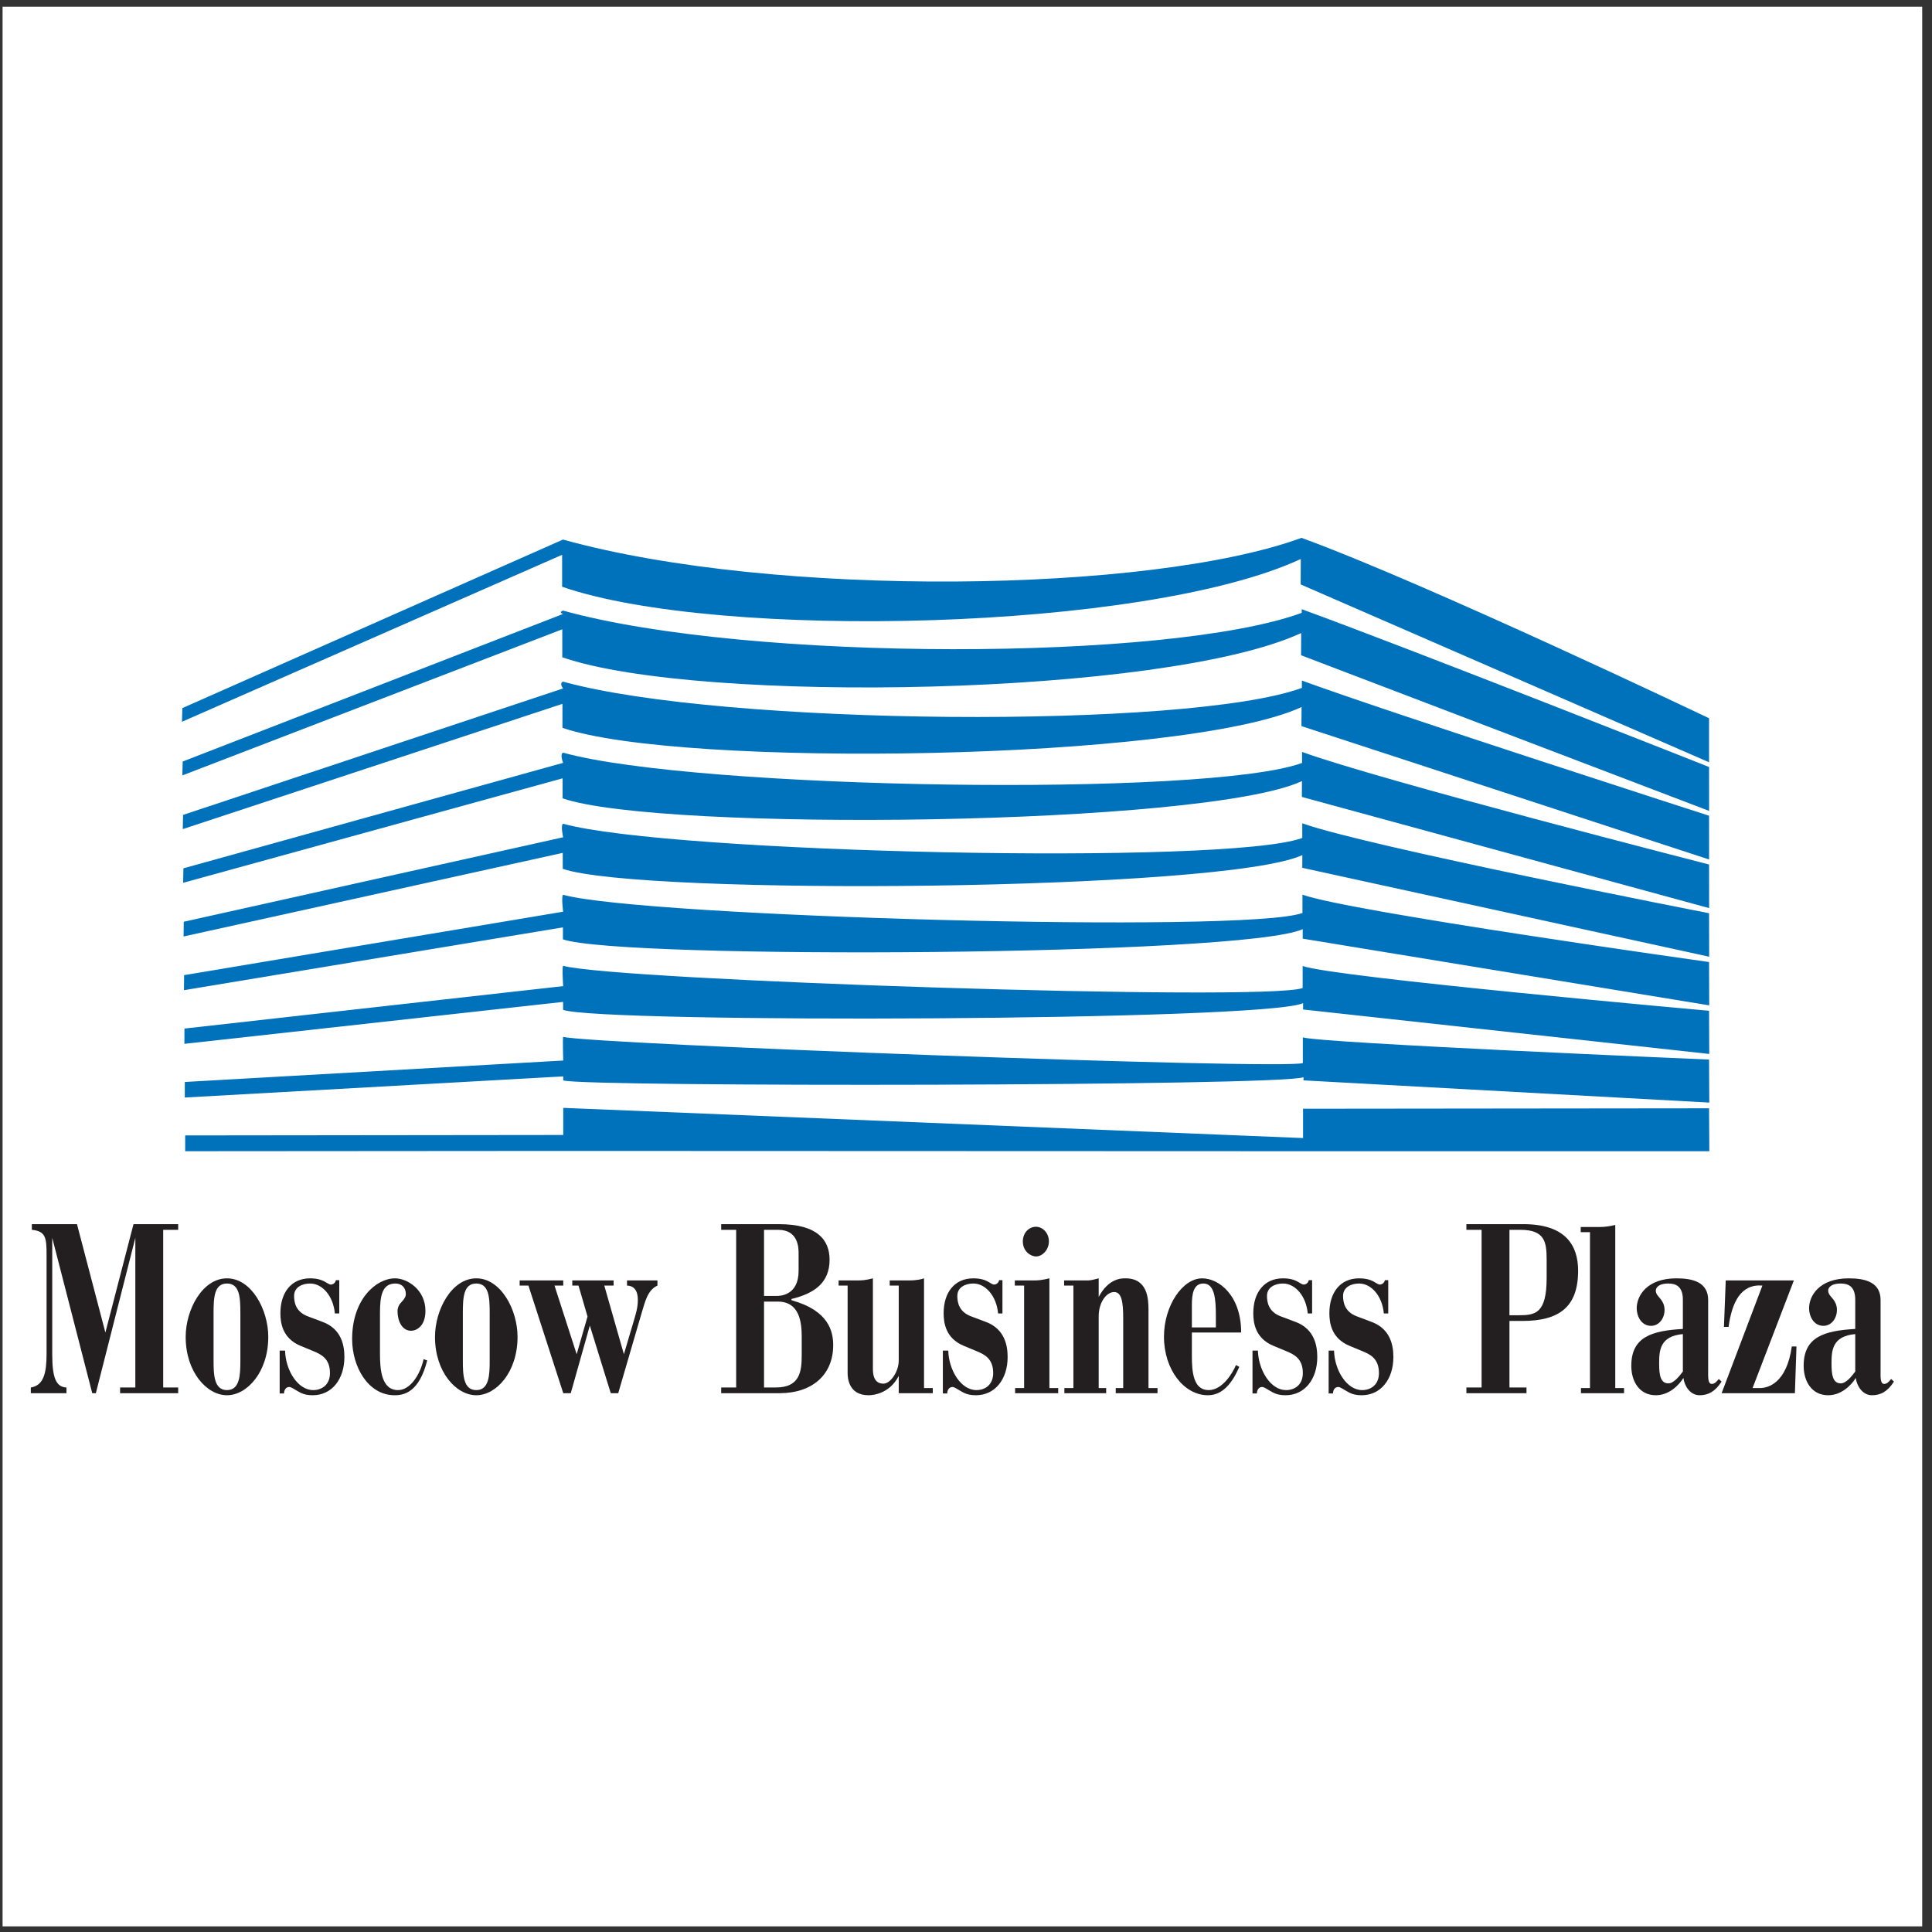<?xml version="1.0" encoding="UTF-8"?>
<svg xmlns="http://www.w3.org/2000/svg" xmlns:xlink="http://www.w3.org/1999/xlink" width="194pt" height="194pt" viewBox="0 0 194 194" version="1.1">
<rect x="0" y="0" width="194" height="194" fill="#333333" stroke="none"/>
<g id="surface1">
<path style=" stroke:none;fill-rule:evenodd;fill:rgb(100%,100%,100%);fill-opacity:1;" d="M 0.258 0.676 L 193.016 0.676 L 193.016 193.434 L 0.258 193.434 L 0.258 0.676 "/>
<path style=" stroke:none;fill-rule:evenodd;fill:rgb(0%,44.699%,73.7%);fill-opacity:1;" d="M 18.594 114.012 L 56.559 113.969 L 56.559 111.246 L 130.844 114.277 L 130.844 111.332 L 171.613 111.289 L 171.641 115.598 L 130.926 115.598 L 56.574 115.57 L 18.594 115.598 L 18.594 114.012 "/>
<path style=" stroke:none;fill-rule:evenodd;fill:rgb(0%,44.699%,73.7%);fill-opacity:1;" d="M 18.559 108.645 L 56.555 106.492 C 56.555 106.492 56.488 104.137 56.555 104.113 C 59.219 104.852 128.93 107.438 130.824 106.746 L 130.824 104.164 C 132.379 104.734 171.613 106.395 171.613 106.395 L 171.637 110.715 L 130.887 108.484 L 130.891 108.164 C 128.934 109.07 58.512 109.164 56.559 108.488 L 56.559 108.086 L 18.555 110.207 L 18.559 108.645 "/>
<path style=" stroke:none;fill-rule:evenodd;fill:rgb(0%,44.699%,73.7%);fill-opacity:1;" d="M 18.523 103.281 L 56.551 99.02 C 56.551 99.02 56.414 97.031 56.551 96.98 C 61.879 98.457 127.016 100.598 130.805 99.211 L 130.805 97 C 133.918 98.133 171.613 101.496 171.613 101.496 L 171.633 105.832 L 130.848 101.367 L 130.852 100.73 C 126.938 102.543 60.453 102.758 56.543 101.406 L 56.543 100.605 L 18.516 104.816 L 18.523 103.281 "/>
<path style=" stroke:none;fill-rule:evenodd;fill:rgb(0%,44.699%,73.7%);fill-opacity:1;" d="M 18.488 97.918 L 56.547 91.547 C 56.547 91.547 56.34 89.922 56.547 89.848 C 64.535 92.062 125.098 93.762 130.785 91.676 L 130.785 89.836 C 135.453 91.535 171.613 96.602 171.613 96.602 L 171.629 100.953 L 130.809 94.254 L 130.812 93.297 C 124.945 96.02 62.391 96.355 56.527 94.324 L 56.527 93.121 L 18.473 99.426 L 18.488 97.918 "/>
<path style=" stroke:none;fill-rule:evenodd;fill:rgb(0%,44.699%,73.7%);fill-opacity:1;" d="M 18.453 92.555 L 56.547 84.074 C 56.547 84.074 56.27 82.812 56.547 82.715 C 67.195 85.668 123.184 86.922 130.766 84.145 L 130.766 82.668 C 136.992 84.938 171.613 91.703 171.613 91.703 L 171.625 96.07 L 130.766 87.141 L 130.773 85.863 C 122.949 89.492 64.332 89.949 56.508 87.242 L 56.508 85.641 L 18.434 94.035 L 18.453 92.555 "/>
<path style=" stroke:none;fill-rule:evenodd;fill:rgb(0%,44.699%,73.7%);fill-opacity:1;" d="M 18.418 87.191 L 56.543 76.602 C 56.543 76.602 56.195 75.707 56.543 75.578 C 69.852 79.273 121.27 80.078 130.746 76.609 L 130.746 75.504 C 138.531 78.34 171.613 86.809 171.613 86.809 L 171.621 91.188 L 130.727 80.023 L 130.734 78.434 C 120.957 82.965 66.273 83.547 56.492 80.164 L 56.492 78.156 L 18.391 88.645 L 18.418 87.191 "/>
<path style=" stroke:none;fill-rule:evenodd;fill:rgb(0%,44.699%,73.7%);fill-opacity:1;" d="M 18.383 81.828 L 56.539 69.129 C 56.539 69.129 56.121 68.598 56.539 68.445 C 72.512 72.879 119.355 73.242 130.727 69.074 L 130.727 68.34 C 140.066 71.742 171.613 81.91 171.613 81.91 L 171.617 86.305 L 130.684 72.91 L 130.695 70.996 C 118.965 76.441 68.211 77.141 56.477 73.082 L 56.477 70.676 L 18.352 83.254 L 18.383 81.828 "/>
<path style=" stroke:none;fill-rule:evenodd;fill:rgb(0%,44.699%,73.7%);fill-opacity:1;" d="M 18.348 76.465 L 56.535 61.652 C 56.535 61.652 56.051 61.488 56.535 61.312 C 75.172 66.484 117.441 66.402 130.711 61.539 L 130.711 61.172 C 141.605 65.141 171.613 77.016 171.613 77.016 L 171.617 81.426 L 130.645 65.797 L 130.656 63.566 C 116.969 69.914 70.152 70.738 56.461 66 L 56.461 63.191 L 18.309 77.863 L 18.348 76.465 "/>
<path style=" stroke:none;fill-rule:evenodd;fill:rgb(0%,44.699%,73.7%);fill-opacity:1;" d="M 18.312 71.102 L 56.531 54.18 C 56.531 54.18 55.977 54.383 56.531 54.18 C 77.832 60.09 115.527 59.562 130.688 54.008 C 143.145 58.543 171.613 72.121 171.613 72.121 L 171.613 76.543 L 130.605 58.684 L 130.617 56.133 C 114.973 63.387 72.09 64.332 56.445 58.918 L 56.445 55.711 L 18.27 72.477 L 18.312 71.102 "/>
<path style=" stroke:none;fill-rule:evenodd;fill:rgb(13.699%,12.199%,12.5%);fill-opacity:1;" d="M 7.73 122.922 L 10.582 133.805 L 13.406 122.922 L 17.891 122.922 L 17.891 123.492 L 16.387 123.492 L 16.387 139.324 L 17.891 139.324 L 17.891 139.895 L 12.059 139.895 L 12.059 139.324 L 13.59 139.324 L 13.59 124.297 L 9.625 139.895 L 9.262 139.895 L 5.246 124.297 L 5.246 136.008 C 5.246 138.367 5.633 139.273 6.672 139.324 L 6.672 139.895 L 3.094 139.895 L 3.094 139.324 C 4.418 139.117 4.676 137.797 4.676 135.906 L 4.676 126.059 C 4.676 124.348 4.625 123.625 3.199 123.492 L 3.199 122.922 L 7.73 122.922 "/>
<path style=" stroke:none;fill-rule:evenodd;fill:rgb(13.699%,12.199%,12.5%);fill-opacity:1;" d="M 18.645 134.246 C 18.645 131.5 20.328 128.363 22.789 128.363 C 25.254 128.363 26.938 131.5 26.938 134.246 C 26.938 137.77 24.812 140.102 22.789 140.102 C 20.77 140.102 18.645 137.77 18.645 134.246 Z M 21.445 131.863 L 21.445 136.633 C 21.445 138.055 21.496 139.586 22.789 139.586 C 24.086 139.586 24.137 138.055 24.137 136.633 L 24.137 131.863 C 24.137 130.336 24.086 128.883 22.789 128.883 C 21.496 128.883 21.445 130.336 21.445 131.863 "/>
<path style=" stroke:none;fill-rule:evenodd;fill:rgb(13.699%,12.199%,12.5%);fill-opacity:1;" d="M 33.625 131.891 C 33.469 130.152 32.383 128.883 31.137 128.883 C 30.359 128.883 29.531 129.246 29.531 130.129 C 29.531 130.723 29.66 131.707 30.902 132.176 L 32.406 132.742 C 34.352 133.469 34.582 135.207 34.582 136.27 C 34.582 138.469 33.34 140.102 31.398 140.102 C 30.387 140.102 30.047 139.766 29.402 139.402 C 29.297 139.352 29.168 139.273 29.039 139.273 C 28.727 139.273 28.52 139.559 28.52 139.922 L 28.082 139.922 L 28.082 135.621 L 28.625 135.621 C 28.676 137.59 29.895 139.586 31.449 139.586 C 32.305 139.586 33.133 139.066 33.133 137.875 C 33.133 136.422 32.25 136.008 31.527 135.699 L 30.152 135.129 C 28.363 134.375 28.156 132.848 28.156 131.863 C 28.156 129.789 29.246 128.363 31.137 128.363 C 32.562 128.363 32.848 128.988 33.234 128.988 C 33.391 128.988 33.676 128.855 33.727 128.547 L 34.066 128.547 L 34.066 131.891 L 33.625 131.891 "/>
<path style=" stroke:none;fill-rule:evenodd;fill:rgb(13.699%,12.199%,12.5%);fill-opacity:1;" d="M 42.898 136.605 C 42.094 139.766 40.617 140.102 39.633 140.102 C 36.965 140.102 35.359 137.254 35.359 134.453 C 35.359 130.438 37.793 128.363 39.66 128.363 C 40.906 128.363 42.719 129.504 42.719 131.629 C 42.719 133.105 41.891 133.625 41.266 133.625 C 40.359 133.625 39.918 132.613 39.918 131.68 C 39.918 130.93 40.438 130.723 40.617 130.359 C 40.699 130.23 40.75 130.102 40.75 129.945 C 40.75 129.297 40.336 128.883 39.711 128.883 C 38.363 128.883 38.156 130.129 38.156 131.836 L 38.156 135.906 C 38.156 137.484 38.285 139.586 39.973 139.586 C 41.191 139.586 42.199 138.031 42.535 136.477 L 42.898 136.605 "/>
<path style=" stroke:none;fill-rule:evenodd;fill:rgb(13.699%,12.199%,12.5%);fill-opacity:1;" d="M 43.68 134.246 C 43.68 131.5 45.363 128.363 47.824 128.363 C 50.285 128.363 51.969 131.5 51.969 134.246 C 51.969 137.77 49.844 140.102 47.824 140.102 C 45.805 140.102 43.68 137.77 43.68 134.246 Z M 46.477 131.863 L 46.477 136.633 C 46.477 138.055 46.527 139.586 47.824 139.586 C 49.121 139.586 49.172 138.055 49.172 136.633 L 49.172 131.863 C 49.172 130.336 49.121 128.883 47.824 128.883 C 46.527 128.883 46.477 130.336 46.477 131.863 "/>
<path style=" stroke:none;fill-rule:evenodd;fill:rgb(13.699%,12.199%,12.5%);fill-opacity:1;" d="M 56.559 128.574 L 56.559 129.09 L 55.68 129.09 L 57.906 135.984 L 58.996 132.199 L 58.09 129.09 L 57.465 129.09 L 57.465 128.574 L 61.613 128.574 L 61.613 129.09 L 60.68 129.09 L 62.648 135.984 L 63.684 132.484 C 63.867 131.863 64.047 131.266 64.047 130.566 C 64.047 130.309 64.074 129.117 62.961 129.09 L 62.961 128.574 L 66.016 128.574 L 66.016 129.09 C 65.059 129.531 64.801 130.594 64.438 131.812 L 62.078 139.895 L 61.328 139.895 L 59.227 133.105 L 57.312 139.895 L 56.559 139.895 L 53.062 129.09 L 52.18 129.09 L 52.18 128.574 L 56.559 128.574 "/>
<path style=" stroke:none;fill-rule:evenodd;fill:rgb(13.699%,12.199%,12.5%);fill-opacity:1;" d="M 78.195 122.922 C 82.109 122.922 83.301 124.531 83.301 126.5 C 83.301 128.754 81.852 129.867 79.465 130.438 L 79.492 130.566 C 83.25 131.605 83.664 133.73 83.664 135.078 C 83.664 138.082 81.512 139.895 78.301 139.895 L 72.418 139.895 L 72.418 139.324 L 73.922 139.324 L 73.922 123.492 L 72.418 123.492 L 72.418 122.922 Z M 78.016 130.129 C 78.301 130.129 80.191 130.102 80.191 127.613 L 80.191 125.879 C 80.191 125.41 80.219 123.492 78.145 123.492 L 76.719 123.492 L 76.719 130.129 Z M 77.887 139.324 C 80.348 139.324 80.504 137.691 80.504 136.035 L 80.504 134.246 C 80.504 132.926 80.348 130.699 78.117 130.699 L 76.719 130.699 L 76.719 139.324 L 77.887 139.324 "/>
<path style=" stroke:none;fill-rule:evenodd;fill:rgb(13.699%,12.199%,12.5%);fill-opacity:1;" d="M 91.254 128.574 C 92.109 128.574 92.551 128.441 92.785 128.363 L 92.785 139.379 L 93.664 139.379 L 93.664 139.895 L 90.246 139.895 L 90.246 138.16 C 89.363 139.895 87.758 140.102 87.215 140.102 C 85.191 140.102 85.113 138.316 85.113 137.875 L 85.113 129.09 L 84.207 129.09 L 84.207 128.574 L 86.125 128.574 C 86.566 128.574 86.953 128.547 87.652 128.363 L 87.652 137.484 C 87.652 138.832 88.352 138.938 88.715 138.938 C 89.391 138.938 90.246 137.77 90.246 136.605 L 90.246 129.09 L 89.34 129.09 L 89.34 128.574 L 91.254 128.574 "/>
<path style=" stroke:none;fill-rule:evenodd;fill:rgb(13.699%,12.199%,12.5%);fill-opacity:1;" d="M 100.223 131.891 C 100.066 130.152 98.977 128.883 97.734 128.883 C 96.957 128.883 96.129 129.246 96.129 130.129 C 96.129 130.723 96.258 131.707 97.5 132.176 L 99.004 132.742 C 100.945 133.469 101.18 135.207 101.18 136.27 C 101.18 138.469 99.938 140.102 97.992 140.102 C 96.98 140.102 96.645 139.766 95.996 139.402 C 95.895 139.352 95.766 139.273 95.637 139.273 C 95.324 139.273 95.117 139.559 95.117 139.922 L 94.676 139.922 L 94.676 135.621 L 95.219 135.621 C 95.273 137.59 96.488 139.586 98.047 139.586 C 98.898 139.586 99.73 139.066 99.73 137.875 C 99.73 136.422 98.848 136.008 98.121 135.699 L 96.75 135.129 C 94.961 134.375 94.754 132.848 94.754 131.863 C 94.754 129.789 95.844 128.363 97.734 128.363 C 99.16 128.363 99.445 128.988 99.832 128.988 C 99.988 128.988 100.273 128.855 100.324 128.547 L 100.66 128.547 L 100.66 131.891 L 100.223 131.891 "/>
<path style=" stroke:none;fill-rule:evenodd;fill:rgb(13.699%,12.199%,12.5%);fill-opacity:1;" d="M 101.902 129.09 L 101.902 128.574 L 103.848 128.574 C 104.234 128.574 104.598 128.547 105.375 128.363 L 105.375 139.379 L 106.258 139.379 L 106.258 139.895 L 101.93 139.895 L 101.93 139.379 L 102.836 139.379 L 102.836 129.09 Z M 104.027 123.184 C 104.703 123.184 105.324 123.805 105.324 124.66 C 105.324 125.465 104.703 126.164 104.027 126.164 C 103.484 126.164 102.707 125.645 102.707 124.66 C 102.707 123.805 103.305 123.184 104.027 123.184 "/>
<path style=" stroke:none;fill-rule:evenodd;fill:rgb(13.699%,12.199%,12.5%);fill-opacity:1;" d="M 111.074 139.379 L 111.074 139.895 L 106.879 139.895 L 106.879 139.379 L 107.785 139.379 L 107.785 129.09 L 106.852 129.09 L 106.852 128.574 L 109.262 128.574 C 109.52 128.574 110.039 128.441 110.324 128.363 L 110.324 130.23 C 111.336 128.34 112.629 128.363 113.02 128.363 C 115.246 128.363 115.324 130.438 115.324 131.527 L 115.324 139.379 L 116.23 139.379 L 116.23 139.895 L 112.035 139.895 L 112.035 139.379 L 112.785 139.379 L 112.785 132.355 C 112.785 130.75 112.629 129.738 111.879 129.738 C 111.102 129.738 110.324 130.773 110.324 132.176 L 110.324 139.379 L 111.074 139.379 "/>
<path style=" stroke:none;fill-rule:evenodd;fill:rgb(13.699%,12.199%,12.5%);fill-opacity:1;" d="M 124.445 137.254 C 123.773 138.781 122.84 140.102 121.285 140.102 C 118.902 140.102 116.879 137.539 116.879 134.223 C 116.879 131.113 118.746 128.363 120.715 128.363 C 122.398 128.363 124.629 130.074 124.629 133.805 L 119.68 133.805 L 119.68 136.164 C 119.68 137.77 119.832 139.586 121.363 139.586 C 122.734 139.586 123.746 137.926 124.109 137.07 Z M 122.09 133.289 L 122.09 132.098 C 122.09 130.516 121.984 128.883 120.844 128.883 C 119.832 128.883 119.68 129.945 119.68 131.059 L 119.68 133.289 L 122.09 133.289 "/>
<path style=" stroke:none;fill-rule:evenodd;fill:rgb(13.699%,12.199%,12.5%);fill-opacity:1;" d="M 131.316 131.891 C 131.16 130.152 130.07 128.883 128.828 128.883 C 128.051 128.883 127.223 129.246 127.223 130.129 C 127.223 130.723 127.352 131.707 128.594 132.176 L 130.098 132.742 C 132.039 133.469 132.273 135.207 132.273 136.27 C 132.273 138.469 131.031 140.102 129.086 140.102 C 128.078 140.102 127.738 139.766 127.094 139.402 C 126.988 139.352 126.859 139.273 126.73 139.273 C 126.418 139.273 126.211 139.559 126.211 139.922 L 125.77 139.922 L 125.77 135.621 L 126.312 135.621 C 126.367 137.59 127.586 139.586 129.137 139.586 C 129.992 139.586 130.824 139.066 130.824 137.875 C 130.824 136.422 129.941 136.008 129.215 135.699 L 127.844 135.129 C 126.055 134.375 125.848 132.848 125.848 131.863 C 125.848 129.789 126.938 128.363 128.828 128.363 C 130.254 128.363 130.539 128.988 130.926 128.988 C 131.082 128.988 131.367 128.855 131.418 128.547 L 131.754 128.547 L 131.754 131.891 L 131.316 131.891 "/>
<path style=" stroke:none;fill-rule:evenodd;fill:rgb(13.699%,12.199%,12.5%);fill-opacity:1;" d="M 138.957 131.891 C 138.801 130.152 137.715 128.883 136.469 128.883 C 135.691 128.883 134.863 129.246 134.863 130.129 C 134.863 130.723 134.992 131.707 136.234 132.176 L 137.738 132.742 C 139.684 133.469 139.914 135.207 139.914 136.27 C 139.914 138.469 138.672 140.102 136.73 140.102 C 135.719 140.102 135.383 139.766 134.734 139.402 C 134.629 139.352 134.5 139.273 134.371 139.273 C 134.059 139.273 133.852 139.559 133.852 139.922 L 133.414 139.922 L 133.414 135.621 L 133.957 135.621 C 134.008 137.59 135.227 139.586 136.781 139.586 C 137.637 139.586 138.465 139.066 138.465 137.875 C 138.465 136.422 137.586 136.008 136.859 135.699 L 135.484 135.129 C 133.695 134.375 133.488 132.848 133.488 131.863 C 133.488 129.789 134.578 128.363 136.469 128.363 C 137.895 128.363 138.18 128.988 138.57 128.988 C 138.723 128.988 139.008 128.855 139.062 128.547 L 139.398 128.547 L 139.398 131.891 L 138.957 131.891 "/>
<path style=" stroke:none;fill-rule:evenodd;fill:rgb(13.699%,12.199%,12.5%);fill-opacity:1;" d="M 148.773 123.492 L 147.246 123.492 L 147.246 122.922 L 152.973 122.922 C 157.223 122.922 158.465 125.074 158.465 127.59 C 158.465 131.215 156.598 132.641 152.867 132.641 L 151.57 132.641 L 151.57 139.324 L 153.281 139.324 L 153.281 139.895 L 147.246 139.895 L 147.246 139.324 L 148.773 139.324 Z M 152.48 132.07 C 154.164 132.07 155.305 131.914 155.305 128.312 L 155.305 126.473 C 155.305 124.684 155.098 123.492 152.66 123.492 L 151.57 123.492 L 151.57 132.07 L 152.48 132.07 "/>
<path style=" stroke:none;fill-rule:evenodd;fill:rgb(13.699%,12.199%,12.5%);fill-opacity:1;" d="M 158.727 123.727 L 158.727 123.207 L 160.668 123.207 C 161.109 123.207 161.703 123.133 162.195 123 L 162.195 139.379 L 163.078 139.379 L 163.078 139.895 L 158.75 139.895 L 158.75 139.379 L 159.656 139.379 L 159.656 123.727 L 158.727 123.727 "/>
<path style=" stroke:none;fill-rule:evenodd;fill:rgb(13.699%,12.199%,12.5%);fill-opacity:1;" d="M 172.871 138.73 C 172.227 139.738 171.523 140.102 170.672 140.102 C 169.711 140.102 169.141 139.172 169.039 138.367 C 168.57 139.117 167.586 140.102 166.266 140.102 C 164.633 140.102 163.805 138.73 163.805 137.148 C 163.805 134.246 165.852 133.625 168.984 133.445 L 168.984 130.516 C 168.984 129.195 168.312 128.883 167.535 128.883 C 166.422 128.883 166.266 129.402 166.266 129.582 C 166.266 129.973 166.551 130.18 166.781 130.488 C 166.965 130.723 167.145 131.059 167.145 131.527 C 167.145 132.434 166.551 133.133 165.797 133.133 C 164.762 133.133 164.348 132.098 164.348 131.371 C 164.348 130.102 165.383 128.363 168.34 128.363 C 169.996 128.363 171.523 128.754 171.523 130.543 L 171.523 137.641 C 171.523 138.211 171.473 138.965 171.887 138.965 C 172.172 138.965 172.355 138.758 172.59 138.469 Z M 168.984 133.961 C 166.68 134.168 166.602 135.594 166.602 136.914 C 166.602 138.004 166.703 138.91 167.535 138.91 C 168.055 138.91 168.621 138.211 168.984 137.719 L 168.984 133.961 "/>
<path style=" stroke:none;fill-rule:evenodd;fill:rgb(13.699%,12.199%,12.5%);fill-opacity:1;" d="M 173.289 128.574 L 180.129 128.574 L 175.984 139.379 L 176.734 139.379 C 177.539 139.379 179.402 138.887 179.922 135.207 L 180.391 135.207 L 180.234 139.895 L 172.875 139.895 L 176.969 129.09 C 174.816 128.91 173.91 130.75 173.574 133.238 L 173.109 133.238 L 173.289 128.574 "/>
<path style=" stroke:none;fill-rule:evenodd;fill:rgb(13.699%,12.199%,12.5%);fill-opacity:1;" d="M 190.18 138.73 C 189.535 139.738 188.836 140.102 187.98 140.102 C 187.02 140.102 186.449 139.172 186.348 138.367 C 185.879 139.117 184.895 140.102 183.574 140.102 C 181.941 140.102 181.113 138.73 181.113 137.148 C 181.113 134.246 183.16 133.625 186.293 133.445 L 186.293 130.516 C 186.293 129.195 185.621 128.883 184.844 128.883 C 183.73 128.883 183.574 129.402 183.574 129.582 C 183.574 129.973 183.859 130.18 184.094 130.488 C 184.273 130.723 184.453 131.059 184.453 131.527 C 184.453 132.434 183.859 133.133 183.105 133.133 C 182.07 133.133 181.656 132.098 181.656 131.371 C 181.656 130.102 182.691 128.363 185.645 128.363 C 187.305 128.363 188.836 128.754 188.836 130.543 L 188.836 137.641 C 188.836 138.211 188.781 138.965 189.195 138.965 C 189.48 138.965 189.664 138.758 189.895 138.469 Z M 186.293 133.961 C 183.988 134.168 183.91 135.594 183.91 136.914 C 183.91 138.004 184.016 138.91 184.844 138.91 C 185.363 138.91 185.934 138.211 186.293 137.719 L 186.293 133.961 "/>
</g>
</svg>
